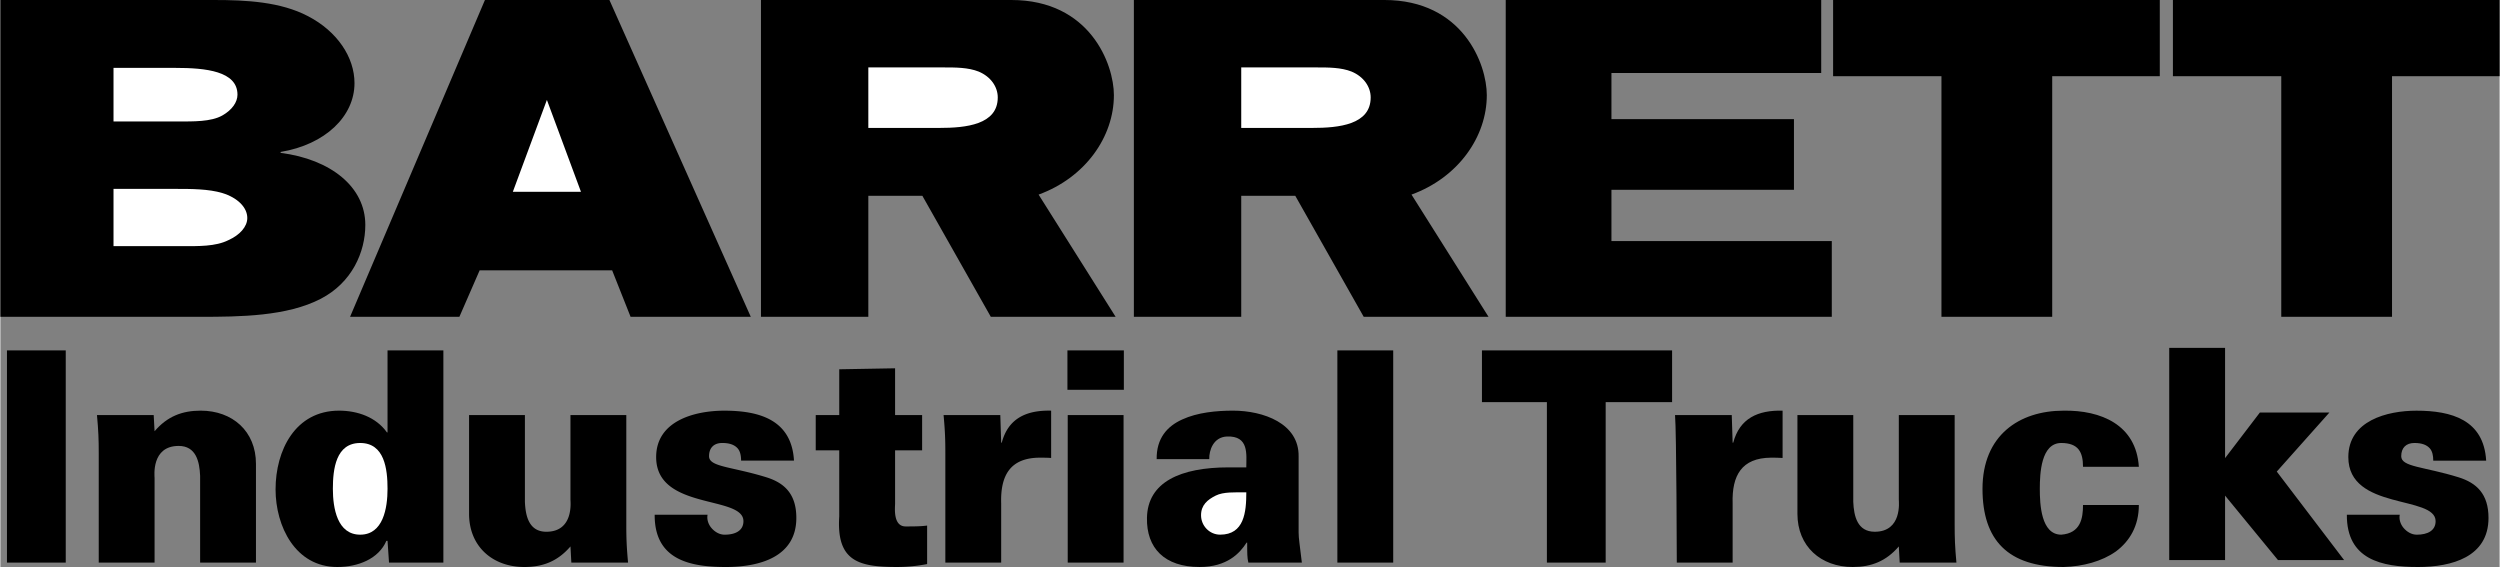 <svg xmlns="http://www.w3.org/2000/svg" width="2500" height="567" viewBox="0 0 238.108 54.02"><rect x="0" y="0" width="238.108" height="54.02" fill="#808080" stroke="none"/><path d="M0 30.184h19.052c3.762 0 8.252-.044 11.468-1.716 2.973-1.54 4.247-4.444 4.247-7.04 0-3.608-3.276-6.248-8.07-6.864v-.088c4.248-.704 7.039-3.388 7.039-6.556 0-2.464-1.638-4.928-4.429-6.38C26.697.176 23.481 0 20.326 0H0v30.184zM60.04 30.184h11.453L58.024 0h-11.86l-12.85 30.184h10.415l1.931-4.429h12.623zM106.252 30.184L98.913 18.54c4.465-1.628 7.174-5.516 7.174-9.476 0-2.948-2.271-9.064-9.771-9.064H72.462v30.184h10.229V18.656h5.149l6.521 11.528h11.891zM141.78 30.184l-7.339-11.645c4.465-1.628 7.174-5.516 7.174-9.476 0-2.948-2.271-9.064-9.771-9.064H107.99v30.184h10.229V18.656h5.15l6.52 11.528h11.891zM37.024 53.6h5.18V33.384h-5.32v7.812h-.056c-1.036-1.456-2.8-2.072-4.564-2.072-4.172 0-6.048 3.78-6.048 7.504 0 3.5 1.876 7.392 5.88 7.392 1.988 0 3.948-.783 4.676-2.491h.112l.14 2.071zM123.994 53.6c-.196-1.68-.308-2.296-.308-2.884v-7.224c.056-3.164-3.388-4.368-6.244-4.368-1.568 0-3.388.168-4.844.84-1.428.644-2.464 1.792-2.436 3.78h5.012c-.028-.84.392-2.101 1.68-2.156 2.128-.084 1.848 1.708 1.848 2.94h-1.68c-4.592 0-7.728 1.399-7.784 4.815-.056 2.884 1.681 4.676 5.012 4.676 2.632 0 3.836-1.315 4.48-2.323h.056c0 1.008 0 1.455.112 1.903h5.096z"/><path d="M10.777 23.452v-5.456h5.977c1.368 0 3.096 0 4.393.396 1.44.44 2.376 1.364 2.376 2.376 0 .836-.72 1.628-1.8 2.112-1.224.616-2.88.572-4.392.572h-6.554zM10.777 11.572V6.468h5.905c2.88 0 5.905.308 5.905 2.552 0 .704-.504 1.452-1.44 1.98-1.08.616-2.808.572-4.248.572h-6.122zM48.822 18.274l3.245-8.756 3.246 8.756zM82.691 12.188V6.424h7.204c1.104 0 2.315 0 3.308.396 1.158.484 1.819 1.452 1.819 2.464 0 2.596-3.031 2.904-5.567 2.904h-6.764zM118.219 12.188V6.424h7.205c1.103 0 2.315 0 3.308.396 1.158.484 1.819 1.452 1.819 2.464 0 2.596-3.031 2.904-5.567 2.904h-6.765z" fill="#fff"/><path d="M174.483 30.184h-31.065V0h30.057v6.952H153.49v4.4h17.388v6.732H153.49v4.884h20.993zM195.483 30.184h-10.552V7.26h-10.323V0h31.125v7.26h-10.25zM227.858 30.184h-10.552V7.26h-10.323V0h31.125v7.26h-10.25zM.626 33.384h5.6V53.6h-5.6zM14.688 41.084c1.204-1.4 2.604-1.96 4.396-1.96 3.024 0 5.265 1.96 5.265 5.067V53.6h-5.32v-8.26c-.056-1.372-.392-2.855-2.044-2.855-2.632 0-2.296 2.884-2.296 3.052V53.6h-5.32V43.157c0-1.261-.028-2.101-.168-3.612h5.404l.083 1.539z"/><path d="M34.28 42.205c2.324 0 2.604 2.492 2.604 4.368 0 1.848-.42 4.367-2.604 4.367s-2.604-2.52-2.604-4.367c0-1.876.28-4.368 2.604-4.368z" fill="#fff"/><path d="M54.313 52.06c-1.204 1.4-2.604 1.96-4.396 1.96-3.024 0-5.265-1.96-5.265-5.067v-9.408h5.32v8.26c.056 1.372.392 2.856 2.044 2.856 2.632 0 2.296-2.885 2.296-3.053v-8.063h5.32v10.444c0 1.26.028 2.1.168 3.611h-5.404l-.083-1.54zM70.568 43.884c0-.476-.084-.896-.336-1.176-.28-.309-.728-.504-1.456-.504-.784 0-1.26.448-1.26 1.26 0 1.036 2.156.98 5.488 2.016 1.68.532 2.828 1.568 2.828 3.864 0 3.724-3.5 4.676-6.72 4.676-3.444 0-6.804-.699-6.776-4.983h5.04c-.084.42.056.896.364 1.26s.756.643 1.26.643c1.036 0 1.792-.392 1.792-1.287 0-2.492-8.316-1.009-8.316-6.104 0-3.472 3.696-4.424 6.496-4.424 3.332 0 6.412.868 6.636 4.76h-5.04zM79.92 39.544v-4.361l5.32-.095v4.456h2.576v3.36H85.24v5.067c0 .364-.224 2.185 1.008 2.185.7 0 1.428 0 2.044-.084v3.668a14.909 14.909 0 0 1-2.856.279c-3.612 0-5.796-.504-5.516-4.815v-6.3h-2.24v-3.36h2.24zM95.348 42.176h.056c.616-2.324 2.352-3.107 4.704-3.052v4.508c-.392-.028-.756-.028-1.12-.028-2.772.028-3.724 1.681-3.64 4.368V53.6h-5.32V43.157c0-1.261-.028-2.101-.168-3.612h5.404l.084 2.631zM101.688 39.544h5.32V53.6h-5.32zM101.66 33.384h5.376v3.752h-5.376z"/><path d="M114.39 49.092c0-.979.616-1.484 1.4-1.876.728-.364 1.792-.308 2.912-.308 0 1.876-.196 4.031-2.492 4.031-1.008.001-1.82-.839-1.82-1.847z" fill="#fff"/><path d="M127.378 33.384h5.32V53.6h-5.32zM147.34 38.312h-6.188v-4.928h18.116v4.928h-6.328V53.6h-5.6zM165.036 42.176h.056c.616-2.324 2.352-3.107 4.704-3.052v4.508c-.392-.028-.756-.028-1.12-.028-2.772.028-3.724 1.681-3.64 4.368V53.6h-5.32s-.028-12.544-.168-14.056h5.404l.084 2.632zM180.869 52.06c-1.204 1.4-2.604 1.96-4.396 1.96-3.024 0-5.264-1.96-5.264-5.067v-9.408h5.32v8.26c.056 1.372.392 2.856 2.044 2.856 2.632 0 2.296-2.885 2.296-3.053v-8.063h5.32v10.444c0 1.26.028 2.1.168 3.611h-5.404l-.084-1.54zM198.418 44.472c0-.7-.112-1.26-.42-1.651-.308-.393-.84-.616-1.652-.616-1.932 0-2.044 2.912-2.044 4.368s.112 4.367 2.044 4.367c1.848-.14 2.072-1.567 2.072-2.827h5.32c0 1.987-.868 3.443-2.184 4.424-1.344.952-3.136 1.428-4.984 1.483-5.32 0-7.728-2.575-7.728-7.447 0-5.097 3.5-7.448 7.728-7.448 3.556-.056 6.916 1.344 7.168 5.348h-5.32zM223.292 53.358l-6.413-8.429 5.015-5.628h-6.624l-3.318 4.346V33.142h-5.32v20.216h5.32v-6.14l5.04 6.14zM231.787 43.884c0-.476-.084-.896-.336-1.176-.28-.309-.728-.504-1.456-.504-.784 0-1.26.448-1.26 1.26 0 1.036 2.156.98 5.488 2.016 1.68.532 2.828 1.568 2.828 3.864 0 3.724-3.5 4.676-6.72 4.676-3.444 0-6.804-.699-6.776-4.983h5.04c-.084.42.056.896.364 1.26s.756.644 1.26.644c1.036 0 1.792-.392 1.792-1.287 0-2.492-8.316-1.009-8.316-6.104 0-3.472 3.696-4.424 6.496-4.424 3.332 0 6.412.868 6.636 4.76h-5.04z"/></svg>